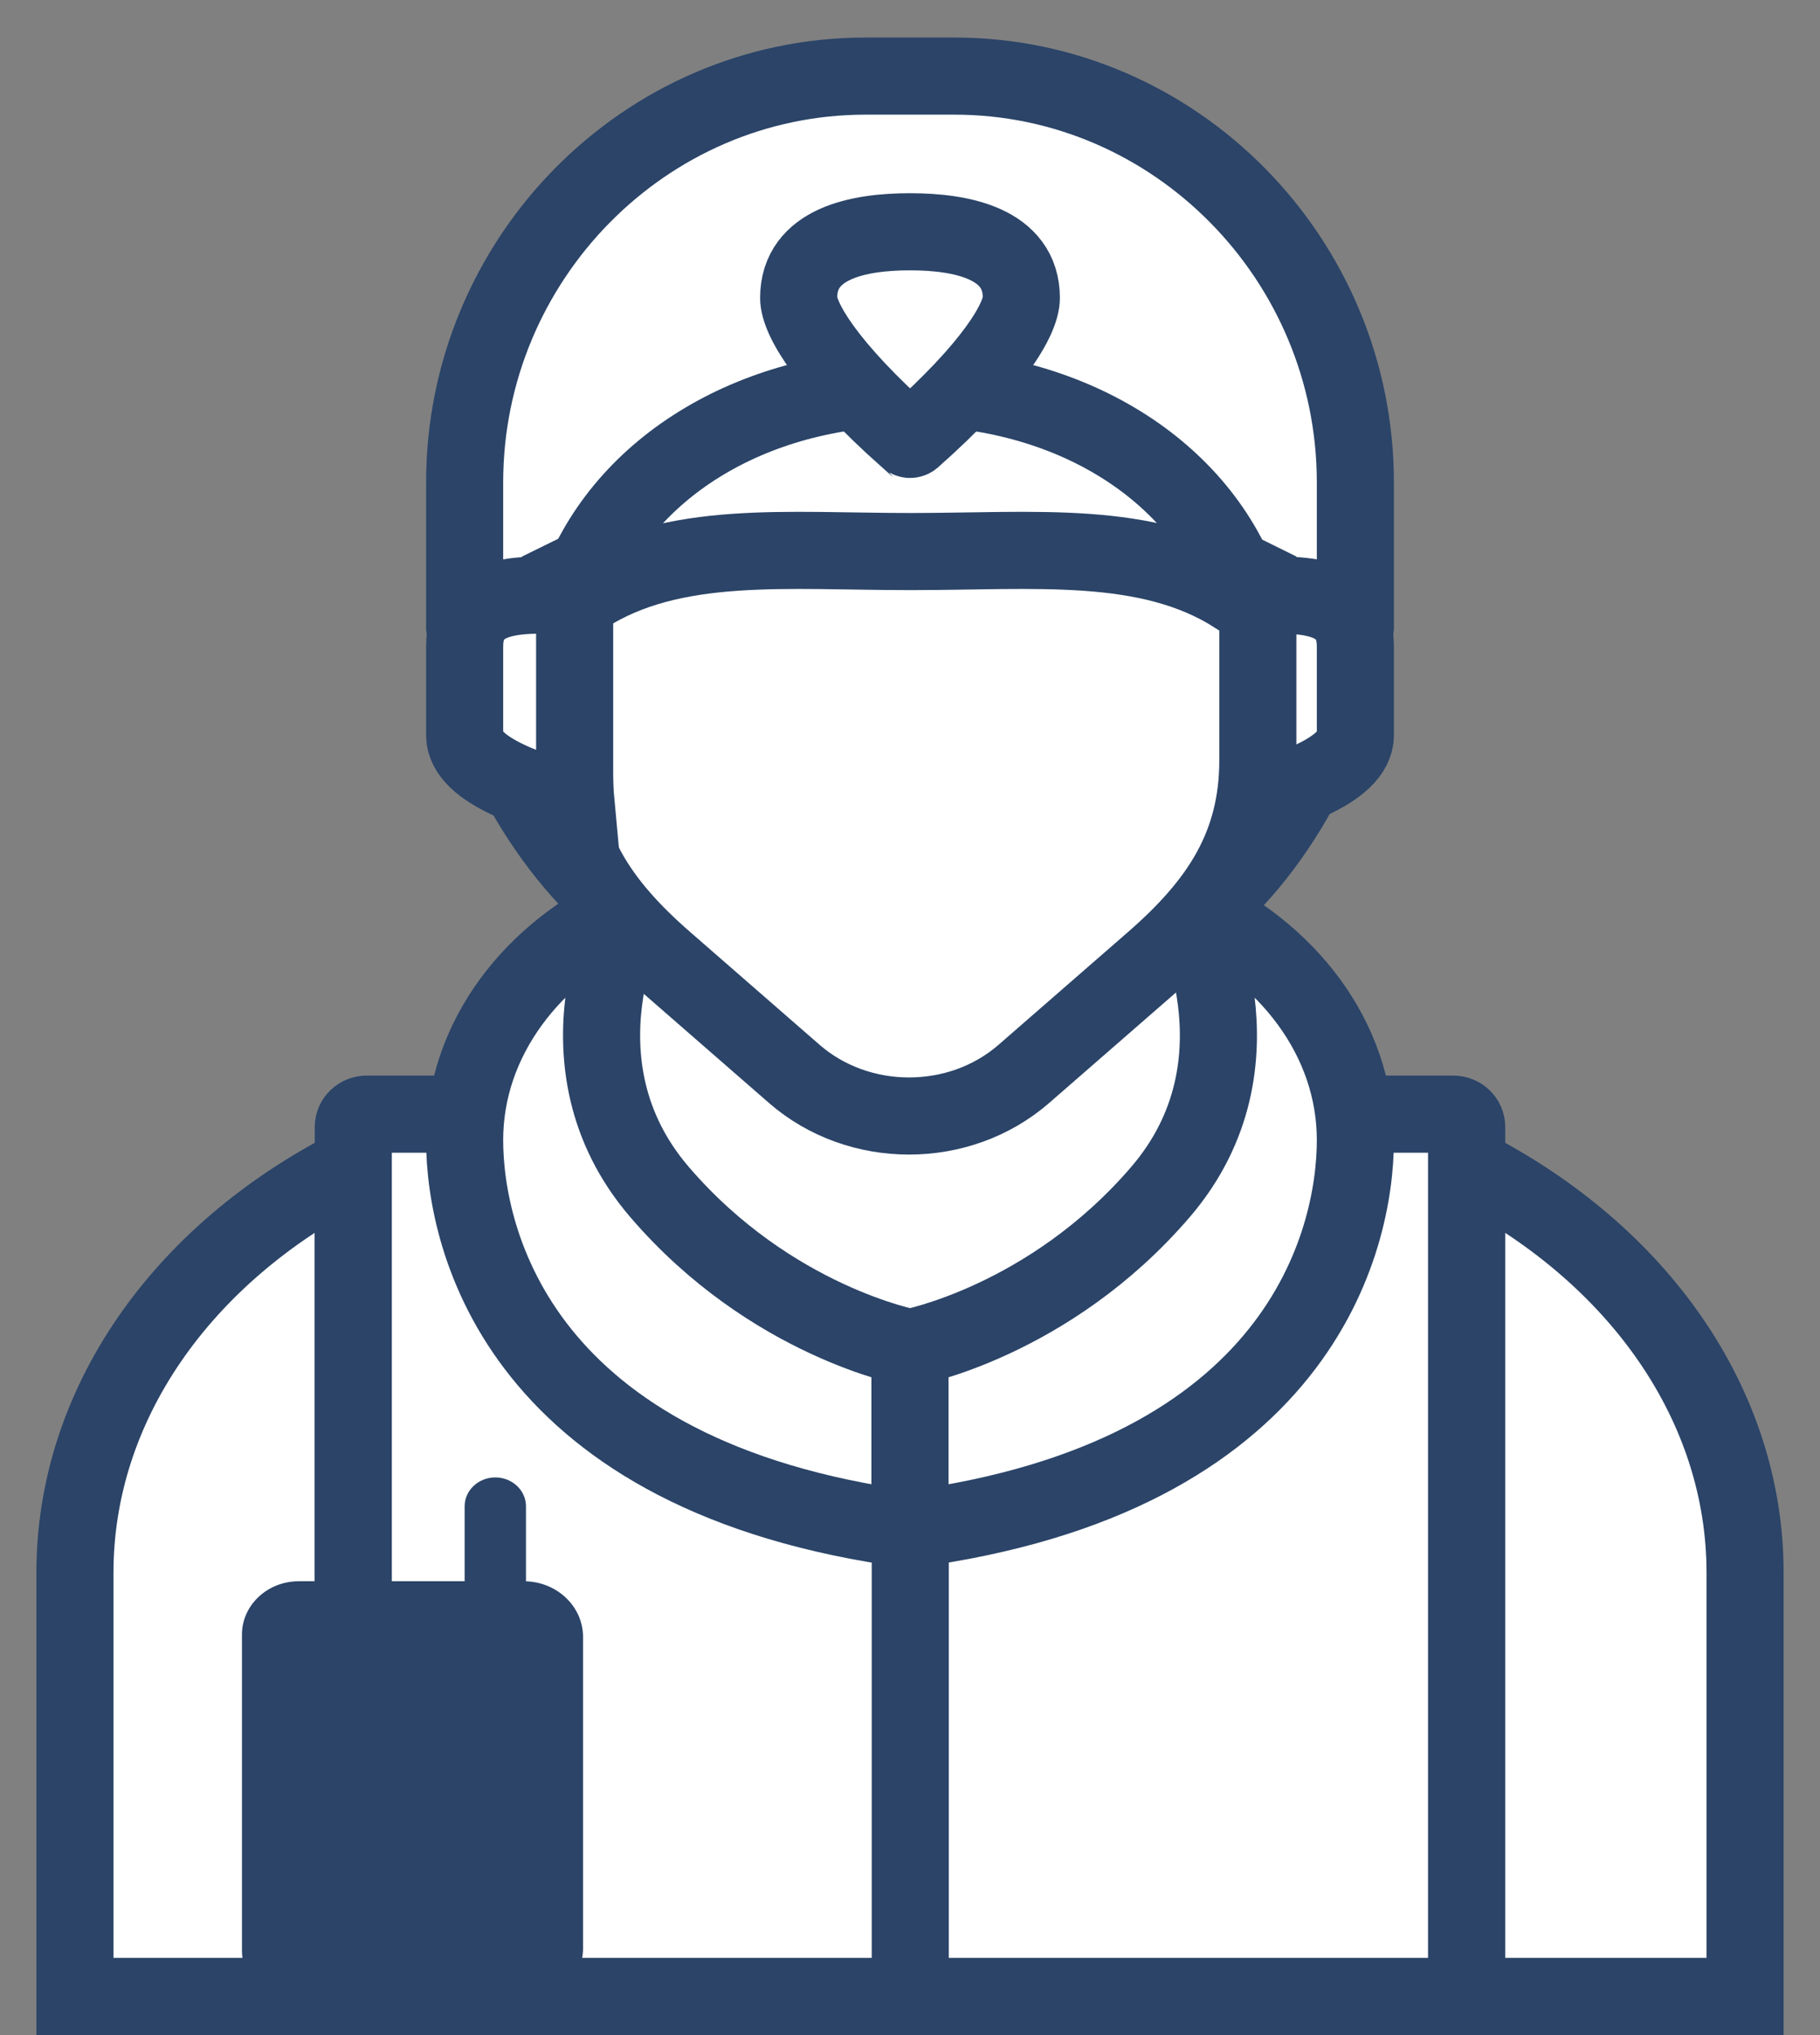 <svg width="34" height="38" viewBox="0 0 34 38" fill="none" xmlns="http://www.w3.org/2000/svg">
<rect x="0" y="0" width="34" height="38" fill="#808080" stroke="none"/>
<rect x="11.8" y="16.927" width="10.4" height="14.537" fill="white"/>
<path d="M25.32 11.71V9.01C25.32 4.833 21.949 1.421 17.832 1.421H16.168C12.046 1.421 8.68 4.838 8.68 9.01V11.71C8.68 11.71 9.684 18.865 17.05 18.865C24.417 18.865 25.32 11.71 25.32 11.71Z" fill="white" stroke="#2B4468" stroke-width="1.44" stroke-miterlimit="10"/>
<path d="M1.4 37.279V29.363C1.4 26.252 3.372 23.407 6.6 21.773V37.279H1.4Z" fill="white" stroke="#2B4468" stroke-width="1.44" stroke-miterlimit="10"/>
<path d="M27.158 20.804H24.03C23.89 20.804 23.778 20.911 23.778 21.046V23.069C23.778 24.484 23.238 24.647 22.2 25.649C22.2 25.649 17.312 28.407 17.005 28.547C16.698 28.407 11.8 25.649 11.8 25.649C10.762 24.647 10.231 24.489 10.231 23.069V21.046C10.231 20.911 10.12 20.804 9.98 20.804H6.851C6.712 20.804 6.6 20.911 6.6 21.046V37.279H17.005H27.4V21.046C27.4 20.911 27.288 20.804 27.149 20.804H27.158Z" fill="white"/>
<path d="M17.005 28.547C17.312 28.407 22.2 25.649 22.2 25.649C23.238 24.647 23.778 24.484 23.778 23.069V21.046C23.778 20.911 23.89 20.804 24.03 20.804H27.158H27.149C27.288 20.804 27.4 20.911 27.4 21.046V37.279H17.005M17.005 28.547C16.698 28.407 11.8 25.649 11.8 25.649C10.762 24.647 10.231 24.489 10.231 23.069V21.046C10.231 20.911 10.12 20.804 9.98 20.804H6.851C6.712 20.804 6.6 20.911 6.6 21.046V37.279H17.005M17.005 28.547V37.279" stroke="#2B4468" stroke-width="1.44" stroke-miterlimit="10"/>
<path d="M11.8 16.927C9.943 17.762 8.68 19.402 8.68 21.288C8.68 23.174 9.72 27.587 17 28.557V25.165C17 25.165 14.4 24.68 12.32 22.257C10.24 19.834 11.8 16.927 11.8 16.927Z" fill="white" stroke="#2B4468" stroke-width="1.44" stroke-miterlimit="10" stroke-linejoin="round"/>
<path d="M22.2 16.927C24.057 17.762 25.32 19.402 25.32 21.288C25.32 23.174 24.28 27.587 17 28.557V25.165C17 25.165 19.6 24.68 21.68 22.257C23.76 19.834 22.2 16.927 22.2 16.927Z" fill="white" stroke="#2B4468" stroke-width="1.44" stroke-miterlimit="10" stroke-linejoin="round"/>
<path d="M10.892 30.566V36.381C10.892 36.956 10.397 37.421 9.785 37.421H5.579C4.996 37.421 4.52 36.974 4.52 36.427V30.52C4.52 29.973 4.996 29.526 5.579 29.526H9.785C10.397 29.526 10.892 29.991 10.892 30.566Z" fill="#2B4468"/>
<path d="M27.4 37.279V21.773C30.628 23.412 32.6 26.256 32.6 29.363V37.279H27.4Z" fill="white" stroke="#2B4468" stroke-width="1.44" stroke-miterlimit="10"/>
<path d="M23.265 11.125C23.976 11.125 25.32 10.931 25.32 12.071V13.728C25.32 14.402 23.936 14.81 23.24 14.989C23.258 14.796 23.265 14.602 23.265 14.409V11.125Z" fill="white" stroke="#2B4468" stroke-width="1.44" stroke-miterlimit="10"/>
<path d="M10.467 14.2V10.843L13.911 9.151L19.705 8.969L23.498 10.839V14.196C23.498 15.787 22.784 16.869 21.541 17.95L19.127 20.052C17.922 21.101 16.043 21.101 14.838 20.052L12.425 17.95C11.181 16.869 10.467 15.787 10.467 14.196V14.2Z" fill="white" stroke="#2B4468" stroke-width="1.44" stroke-miterlimit="10"/>
<path d="M10.735 11.125C10.024 11.125 8.68 10.931 8.68 12.071V13.728C8.68 14.402 10.064 14.81 10.76 14.989C10.742 14.796 10.735 14.602 10.735 14.409V11.125Z" fill="white" stroke="#2B4468" stroke-width="1.44" stroke-miterlimit="10"/>
<path d="M8.68 29.987V28.126C8.68 27.829 8.938 27.587 9.253 27.587C9.569 27.587 9.826 27.829 9.826 28.126V29.987H8.685H8.68Z" fill="#2B4468"/>
<path d="M17.009 10.299C19.328 10.299 21.442 10.067 23.08 11.112H23.24C22.453 8.768 19.96 7.236 17 7.236C14.04 7.236 11.547 8.768 10.76 11.112H10.938C12.576 10.067 14.694 10.299 17.009 10.299Z" fill="white" stroke="#2B4468" stroke-width="1.44" stroke-miterlimit="10"/>
<path d="M17.008 4.328C17.951 4.328 19.08 4.541 19.08 5.562C19.08 5.958 18.549 6.859 17.042 8.191C17.042 8.191 17.025 8.205 17 8.205C16.975 8.205 16.966 8.191 16.958 8.191C15.459 6.859 14.92 5.958 14.92 5.562C14.92 4.541 16.048 4.328 16.991 4.328H17.008Z" fill="white" stroke="#2B4468" stroke-width="1.44" stroke-miterlimit="10"/>
</svg>
